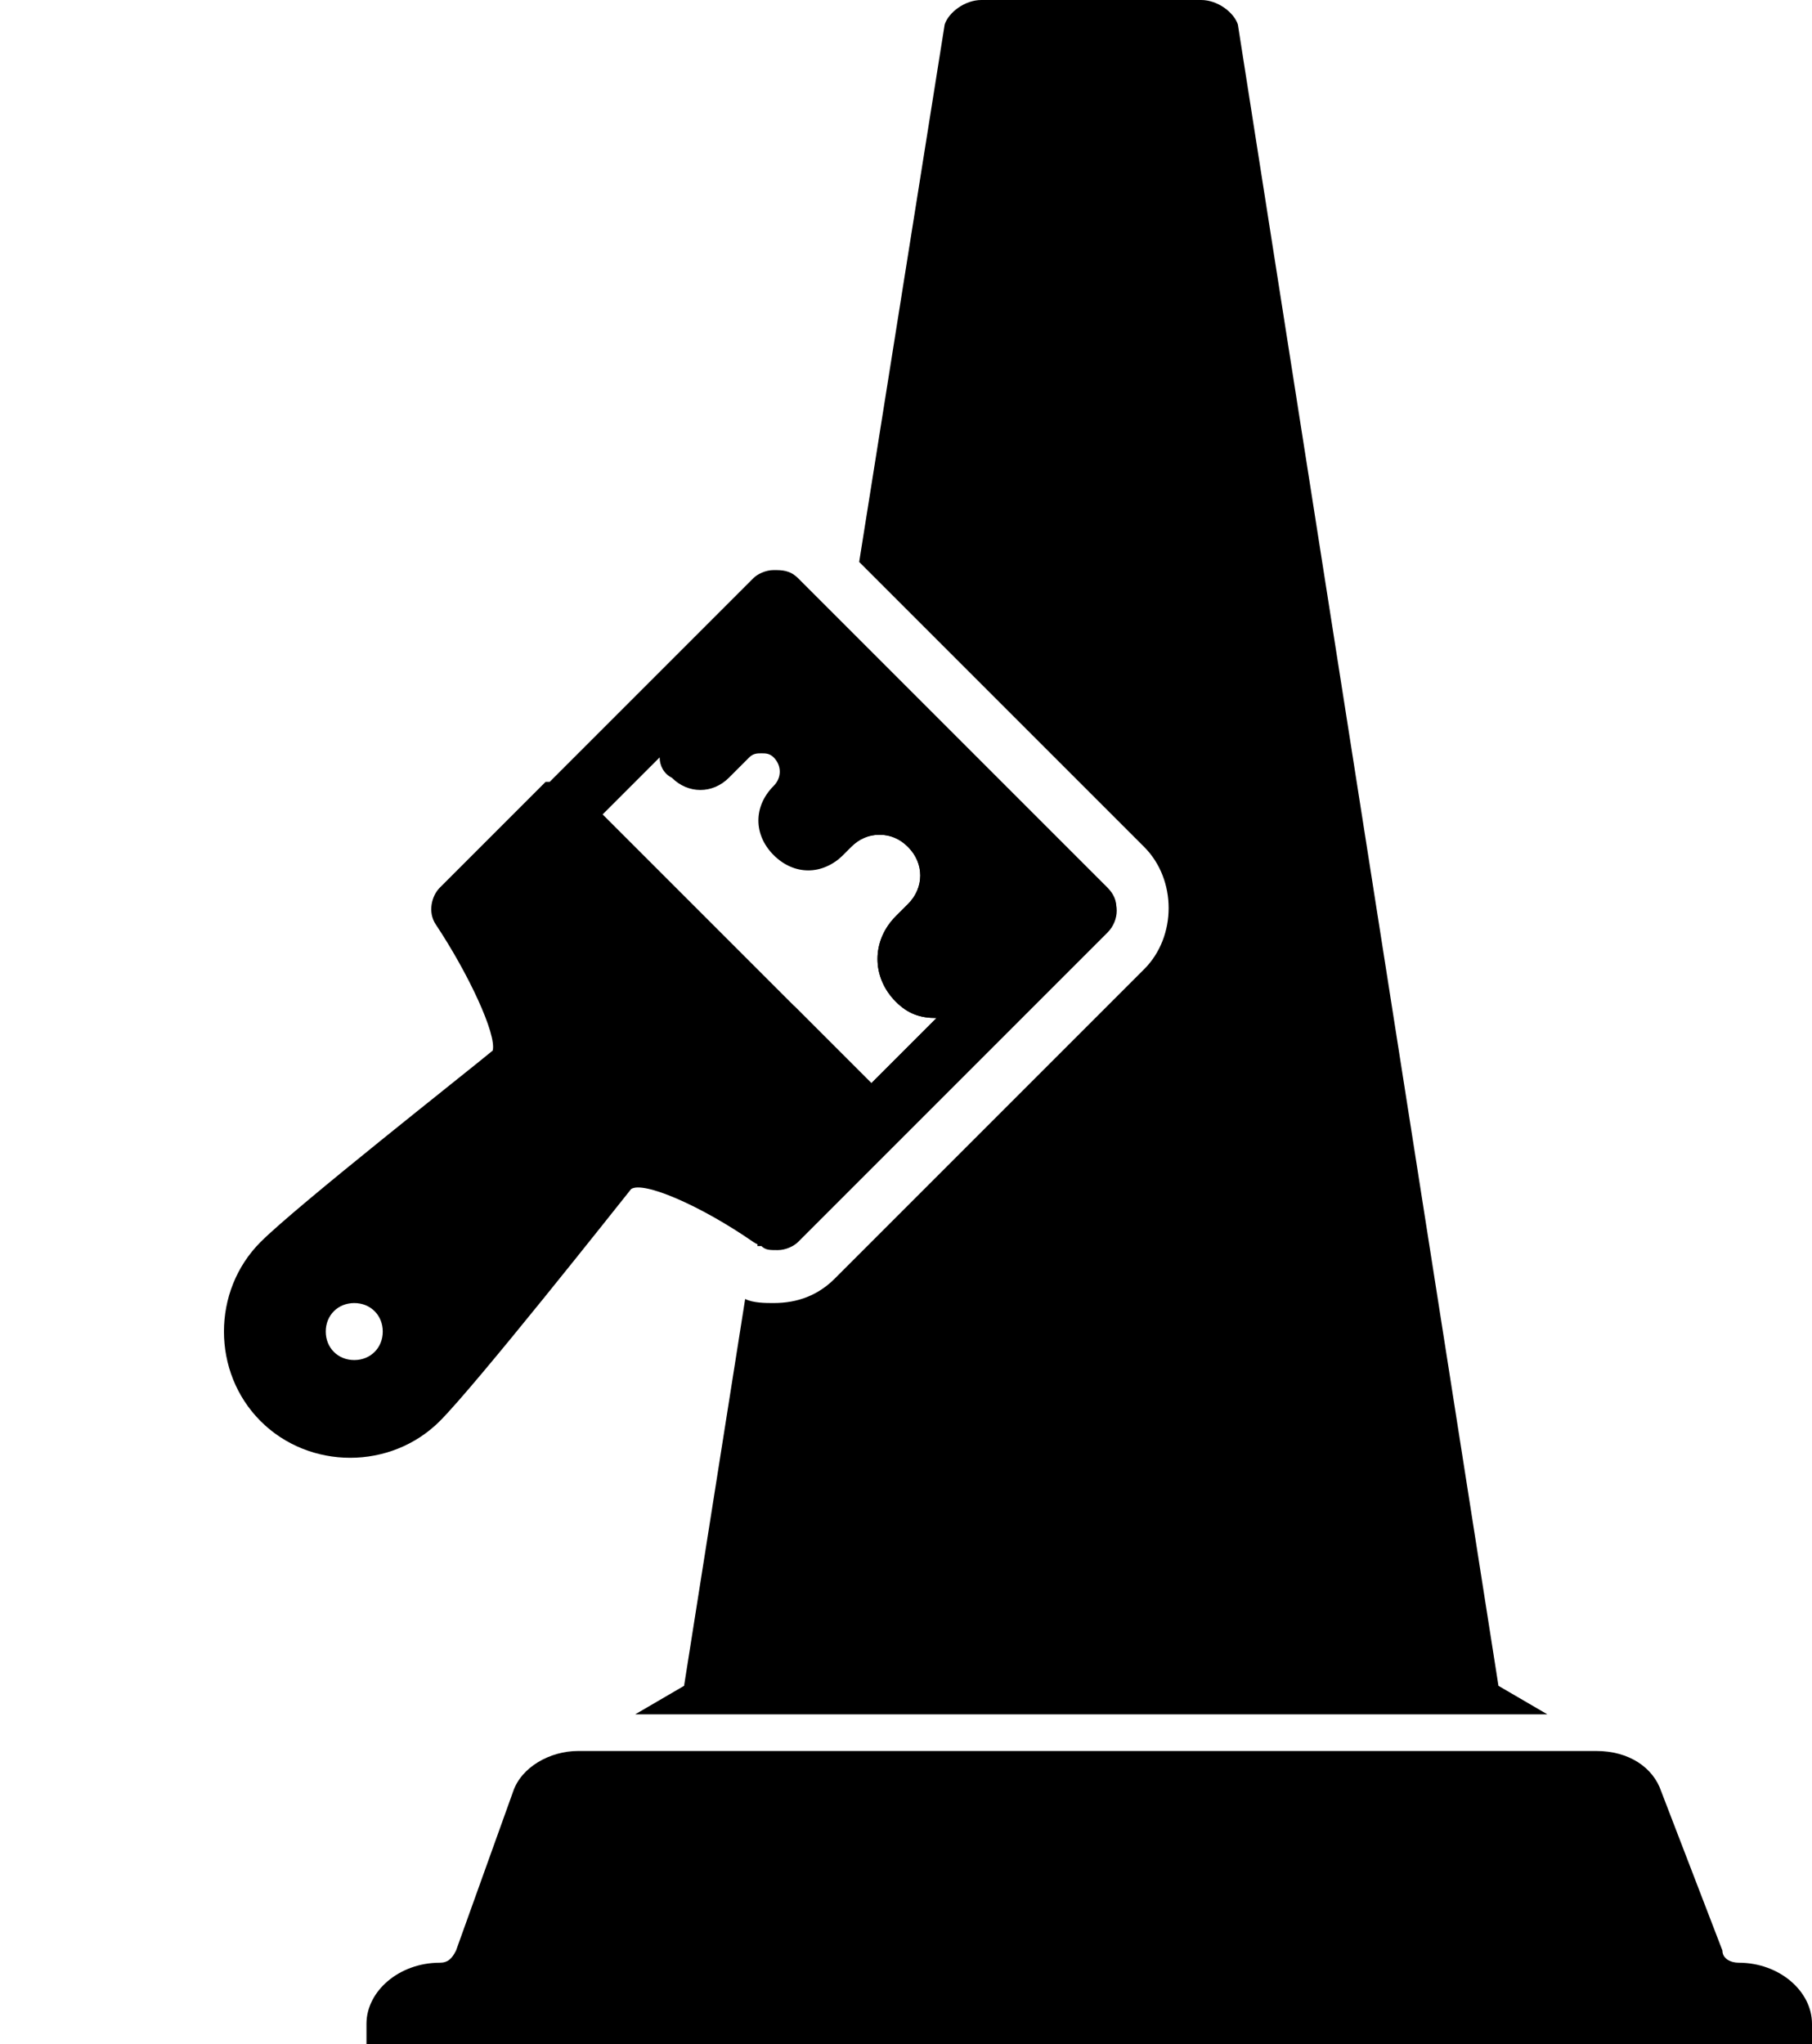 <?xml version="1.0" encoding="utf-8"?>
<!-- Generator: Adobe Illustrator 27.8.0, SVG Export Plug-In . SVG Version: 6.00 Build 0)  -->
<svg version="1.1" id="a" xmlns="http://www.w3.org/2000/svg" xmlns:xlink="http://www.w3.org/1999/xlink" x="0px" y="0px"
	 viewBox="0 0 44.5 50.2" style="enable-background:new 0 0 44.5 50.2;" xml:space="preserve">
<path d="M9,50.2h35.5v-0.5c0-0.8-0.8-1.5-1.8-1.5l0,0c-0.2,0-0.4-0.1-0.4-0.3L40.8,44c-0.2-0.6-0.8-1-1.6-1h-25
	c-0.7,0-1.4,0.4-1.6,1l-1.4,3.9c-0.1,0.2-0.2,0.3-0.4,0.3l0,0c-1,0-1.8,0.7-1.8,1.5C9,49.7,9,50.2,9,50.2z"/>
<path d="M27.2,21.8l-7.6-7.6C19.4,14,19.2,14,19,14s-0.4,0.1-0.5,0.2l-5,5c0,0,0,0-0.1,0l-2.6,2.6c-0.2,0.2-0.3,0.6-0.1,0.9
	c0.8,1.2,1.5,2.7,1.4,3.1c-0.6,0.5-4.8,3.8-5.7,4.7c-1.2,1.2-1.2,3.2,0,4.4c0.6,0.6,1.4,0.9,2.2,0.9s1.6-0.3,2.2-0.9
	c0.9-0.9,4.3-5.2,4.7-5.7c0.3-0.2,1.7,0.4,3,1.3c0.3,0.2,0.7,0.2,1-0.1l2.6-2.6c0.1-0.1,0.2-0.2,0.2-0.2l4.8-4.8
	C27.5,22.5,27.5,22.1,27.2,21.8L27.2,21.8z M8.7,33.4c-0.4,0-0.7-0.3-0.7-0.7S8.3,32,8.7,32s0.7,0.3,0.7,0.7S9.1,33.4,8.7,33.4z
	 M21.4,26.6l-6.6-6.6l1.4-1.4c0,0.2,0.1,0.4,0.3,0.5c0.4,0.4,1,0.4,1.4,0l0.5-0.5c0.1-0.1,0.2-0.1,0.3-0.1s0.2,0,0.3,0.1
	c0.2,0.2,0.2,0.5,0,0.7c-0.5,0.5-0.5,1.2,0,1.7c0.5,0.5,1.2,0.5,1.7,0l0.2-0.2c0.4-0.4,1-0.4,1.4,0s0.4,1,0,1.4L22,22.5
	c-0.6,0.6-0.6,1.5,0,2.1c0.3,0.3,0.6,0.4,1,0.4C23,25,21.4,26.6,21.4,26.6z"/>
<g>
	<path d="M19.1,30.7c0.2,0,0.4-0.1,0.5-0.2l2.6-2.6c0.1-0.1,0.2-0.2,0.2-0.2l4.8-4.8c0.3-0.3,0.3-0.8,0-1l-6.3-6.3L20,21.3
		c0.3,0,0.5-0.1,0.7-0.3l0.2-0.2c0.2-0.2,0.4-0.3,0.7-0.3s0.5,0.1,0.7,0.3c0.4,0.4,0.4,1,0,1.4L22,22.5c-0.6,0.6-0.6,1.5,0,2.1
		c0.3,0.3,0.6,0.4,1,0.4l-1.6,1.6l-1.9-1.9l-0.9,5.9c0,0,0,0,0.1,0C18.8,30.7,18.9,30.7,19.1,30.7L19.1,30.7z"/>
	<path d="M36.8,41.4L30.4,0.6C30.3,0.3,29.9,0,29.5,0h-5.4c-0.4,0-0.8,0.3-0.9,0.6l-2.1,13.2l7,7c0.8,0.8,0.8,2.2,0,3l-4.7,4.7
		c-0.1,0.1-0.2,0.2-0.3,0.3l-2.6,2.6c-0.4,0.4-0.9,0.6-1.5,0.6c-0.2,0-0.5,0-0.7-0.1l-1.5,9.5l-1.2,0.7h22.4L36.8,41.4L36.8,41.4z"
		/>
</g>
</svg>
